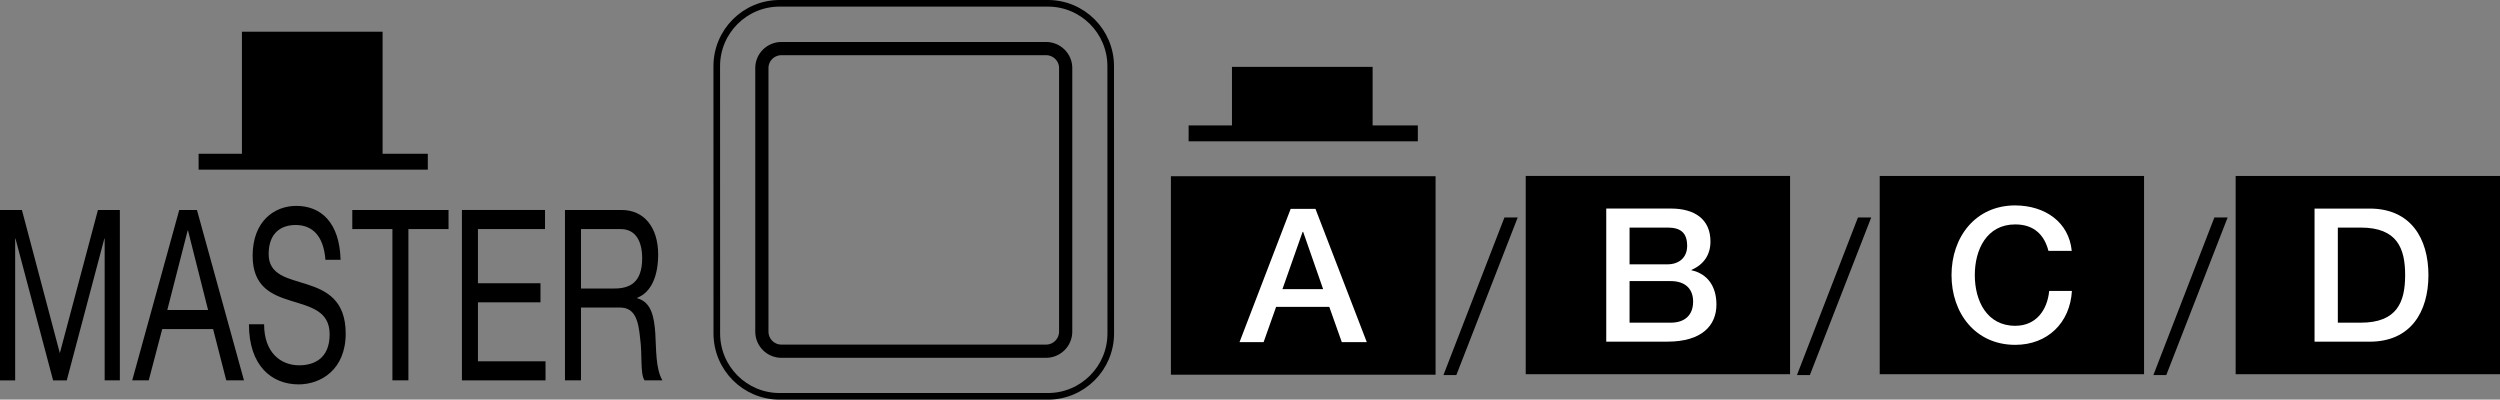 <?xml version="1.0" encoding="utf-8"?>
<!-- Generator: Adobe Illustrator 27.0.0, SVG Export Plug-In . SVG Version: 6.00 Build 0)  -->
<svg version="1.1" id="レイヤー_1" xmlns="http://www.w3.org/2000/svg" xmlns:xlink="http://www.w3.org/1999/xlink" x="0px"
	 y="0px" width="94.593px" height="15.121px" viewBox="0 0 94.593 15.121" style="enable-background:new 0 0 94.593 15.121;"
	 xml:space="preserve">
<rect x="0" y="0" width="94.593" height="15.121" fill="#808080" stroke="none"/>
<style type="text/css">
	.st0{fill:none;stroke:#000000;stroke-width:0.25;stroke-linecap:round;stroke-linejoin:round;stroke-miterlimit:2;}
	.st1{fill:none;stroke:#000000;stroke-width:0.5;stroke-linecap:round;stroke-linejoin:round;stroke-miterlimit:2;}
	.st2{fill:#FFFFFF;}
</style>
<g>
	<path class="st0" d="M29.499,14.996c-1.313,0-2.377-1.065-2.377-2.38L27.12,2.505c0-1.315,1.065-2.38,2.378-2.38h10.15
		c1.315,0,2.378,1.065,2.378,2.38l0.002,10.111c0,1.314-1.065,2.38-2.378,2.38H29.499z"/>
	<path class="st1" d="M29.57,13.289c-0.411,0-0.743-0.33-0.743-0.742V2.573c0-0.405,0.332-0.735,0.743-0.735h10.007
		c0.411,0,0.745,0.33,0.745,0.735v9.974c0,0.411-0.333,0.742-0.745,0.742H29.57z"/>
</g>
<g>
	<path d="M44.304,6.668v7.51h10.014v-7.51H44.304z"/>
</g>
<g>
	<path d="M0,7.945h0.829l1.435,5.417l1.442-5.417h0.829v6.446H3.96V9.028H3.948l-1.422,5.364H2.009L0.586,9.028H0.574v5.364H0V7.945
		z"/>
	<path d="M6.782,7.945h0.67l1.779,6.446H8.561l-0.498-1.941H6.138l-0.51,1.941H5.003L6.782,7.945z M6.33,11.729h1.543L7.114,8.722
		H7.101L6.33,11.729z"/>
	<path d="M12.314,9.832c-0.07-0.92-0.504-1.319-1.129-1.319c-0.51,0-1.02,0.263-1.02,1.103c0,0.794,0.727,0.912,1.461,1.145
		c0.727,0.235,1.454,0.597,1.454,1.86c0,1.373-0.95,1.923-1.78,1.923c-1.02,0-1.881-0.704-1.881-2.275h0.574
		c0,1.084,0.638,1.553,1.326,1.553c0.548,0,1.154-0.244,1.154-1.173c0-0.885-0.727-1.038-1.454-1.265
		c-0.727-0.225-1.46-0.524-1.46-1.706c0-1.31,0.823-1.888,1.651-1.888c0.932,0,1.639,0.624,1.677,2.041H12.314z"/>
	<path d="M14.848,8.667h-1.518V7.945h3.641v0.722h-1.518v5.724h-0.605V8.667z"/>
	<path d="M17.478,7.945h3.144v0.722h-2.538v2.05h2.366v0.722h-2.366v2.231h2.557v0.722h-3.163V7.945z"/>
	<path d="M21.376,7.945h2.143c0.855,0,1.384,0.659,1.384,1.688c0,0.776-0.242,1.417-0.79,1.634v0.019
		c0.529,0.144,0.638,0.694,0.682,1.326c0.038,0.632,0.012,1.337,0.268,1.779h-0.676c-0.172-0.262-0.077-0.957-0.166-1.589
		c-0.063-0.632-0.172-1.165-0.759-1.165h-1.479v2.754h-0.606V7.945z M23.245,10.916c0.568,0,1.053-0.207,1.053-1.147
		c0-0.632-0.242-1.101-0.81-1.101h-1.505v2.248H23.245z"/>
</g>
<polygon points="7.515,6.419 16.187,6.419 16.187,5.818 14.476,5.818 14.476,1.2 9.154,1.2 9.154,5.818 7.515,5.818 "/>
<polygon points="44.974,5.347 53.647,5.347 53.647,4.746 51.936,4.746 51.936,2.53 46.614,2.53 46.614,4.746 44.974,4.746 "/>
<path class="st2" d="M49.774,7.904h-0.939L46.9,12.946h0.911l0.473-1.334h2.013l0.473,1.334h0.946L49.774,7.904z M48.524,10.941
	l0.763-2.168h0.021l0.756,2.168H48.524z"/>
<g>
	<path d="M57.729,6.658v7.501h10.002V6.658H57.729z"/>
</g>
<path class="st2" d="M64,10.226v-0.014c0.458-0.197,0.719-0.564,0.719-1.073c0-0.839-0.592-1.248-1.495-1.248h-2.448v5.036h2.314
	c1.305,0,1.855-0.613,1.855-1.403C64.945,10.841,64.614,10.361,64,10.226z M61.658,8.611h1.439c0.479,0,0.74,0.184,0.74,0.692
	c0,0.451-0.317,0.698-0.74,0.698h-1.439V8.611z M63.217,12.209h-1.559v-1.573h1.559c0.536,0,0.846,0.282,0.846,0.776
	C64.063,11.919,63.753,12.209,63.217,12.209z"/>
<g>
	<path d="M55.104,14.191h-0.488l2.308-5.963h0.502L55.104,14.191z"/>
</g>
<g>
	<path d="M68.48,14.191h-0.488l2.308-5.963h0.502L68.48,14.191z"/>
</g>
<g>
	<path d="M81.966,14.191h-0.488l2.308-5.963h0.502L81.966,14.191z"/>
</g>
<path d="M71.123,6.658v7.501h10.002V6.658H71.123z"/>
<path class="st2" d="M76.252,13.048c-1.509,0-2.412-1.199-2.412-2.638s0.903-2.638,2.412-2.638c1.136,0.007,2.031,0.635,2.137,1.721
	h-0.882c-0.148-0.579-0.522-1.002-1.256-1.002c-1.079,0-1.53,0.952-1.53,1.918s0.451,1.918,1.53,1.918
	c0.783,0,1.213-0.585,1.284-1.319h0.86C78.326,12.215,77.472,13.048,76.252,13.048z"/>
<g>
	<path d="M84.591,6.658v7.501h10.002V6.658H84.591z"/>
</g>
<path class="st2" d="M89.664,7.892h-2.088v5.036h2.088c1.551,0,2.221-1.129,2.221-2.518S91.215,7.892,89.664,7.892z M89.325,12.209
	h-0.868V8.611h0.868c1.382,0,1.679,0.79,1.679,1.799S90.707,12.209,89.325,12.209z"/>
</svg>
